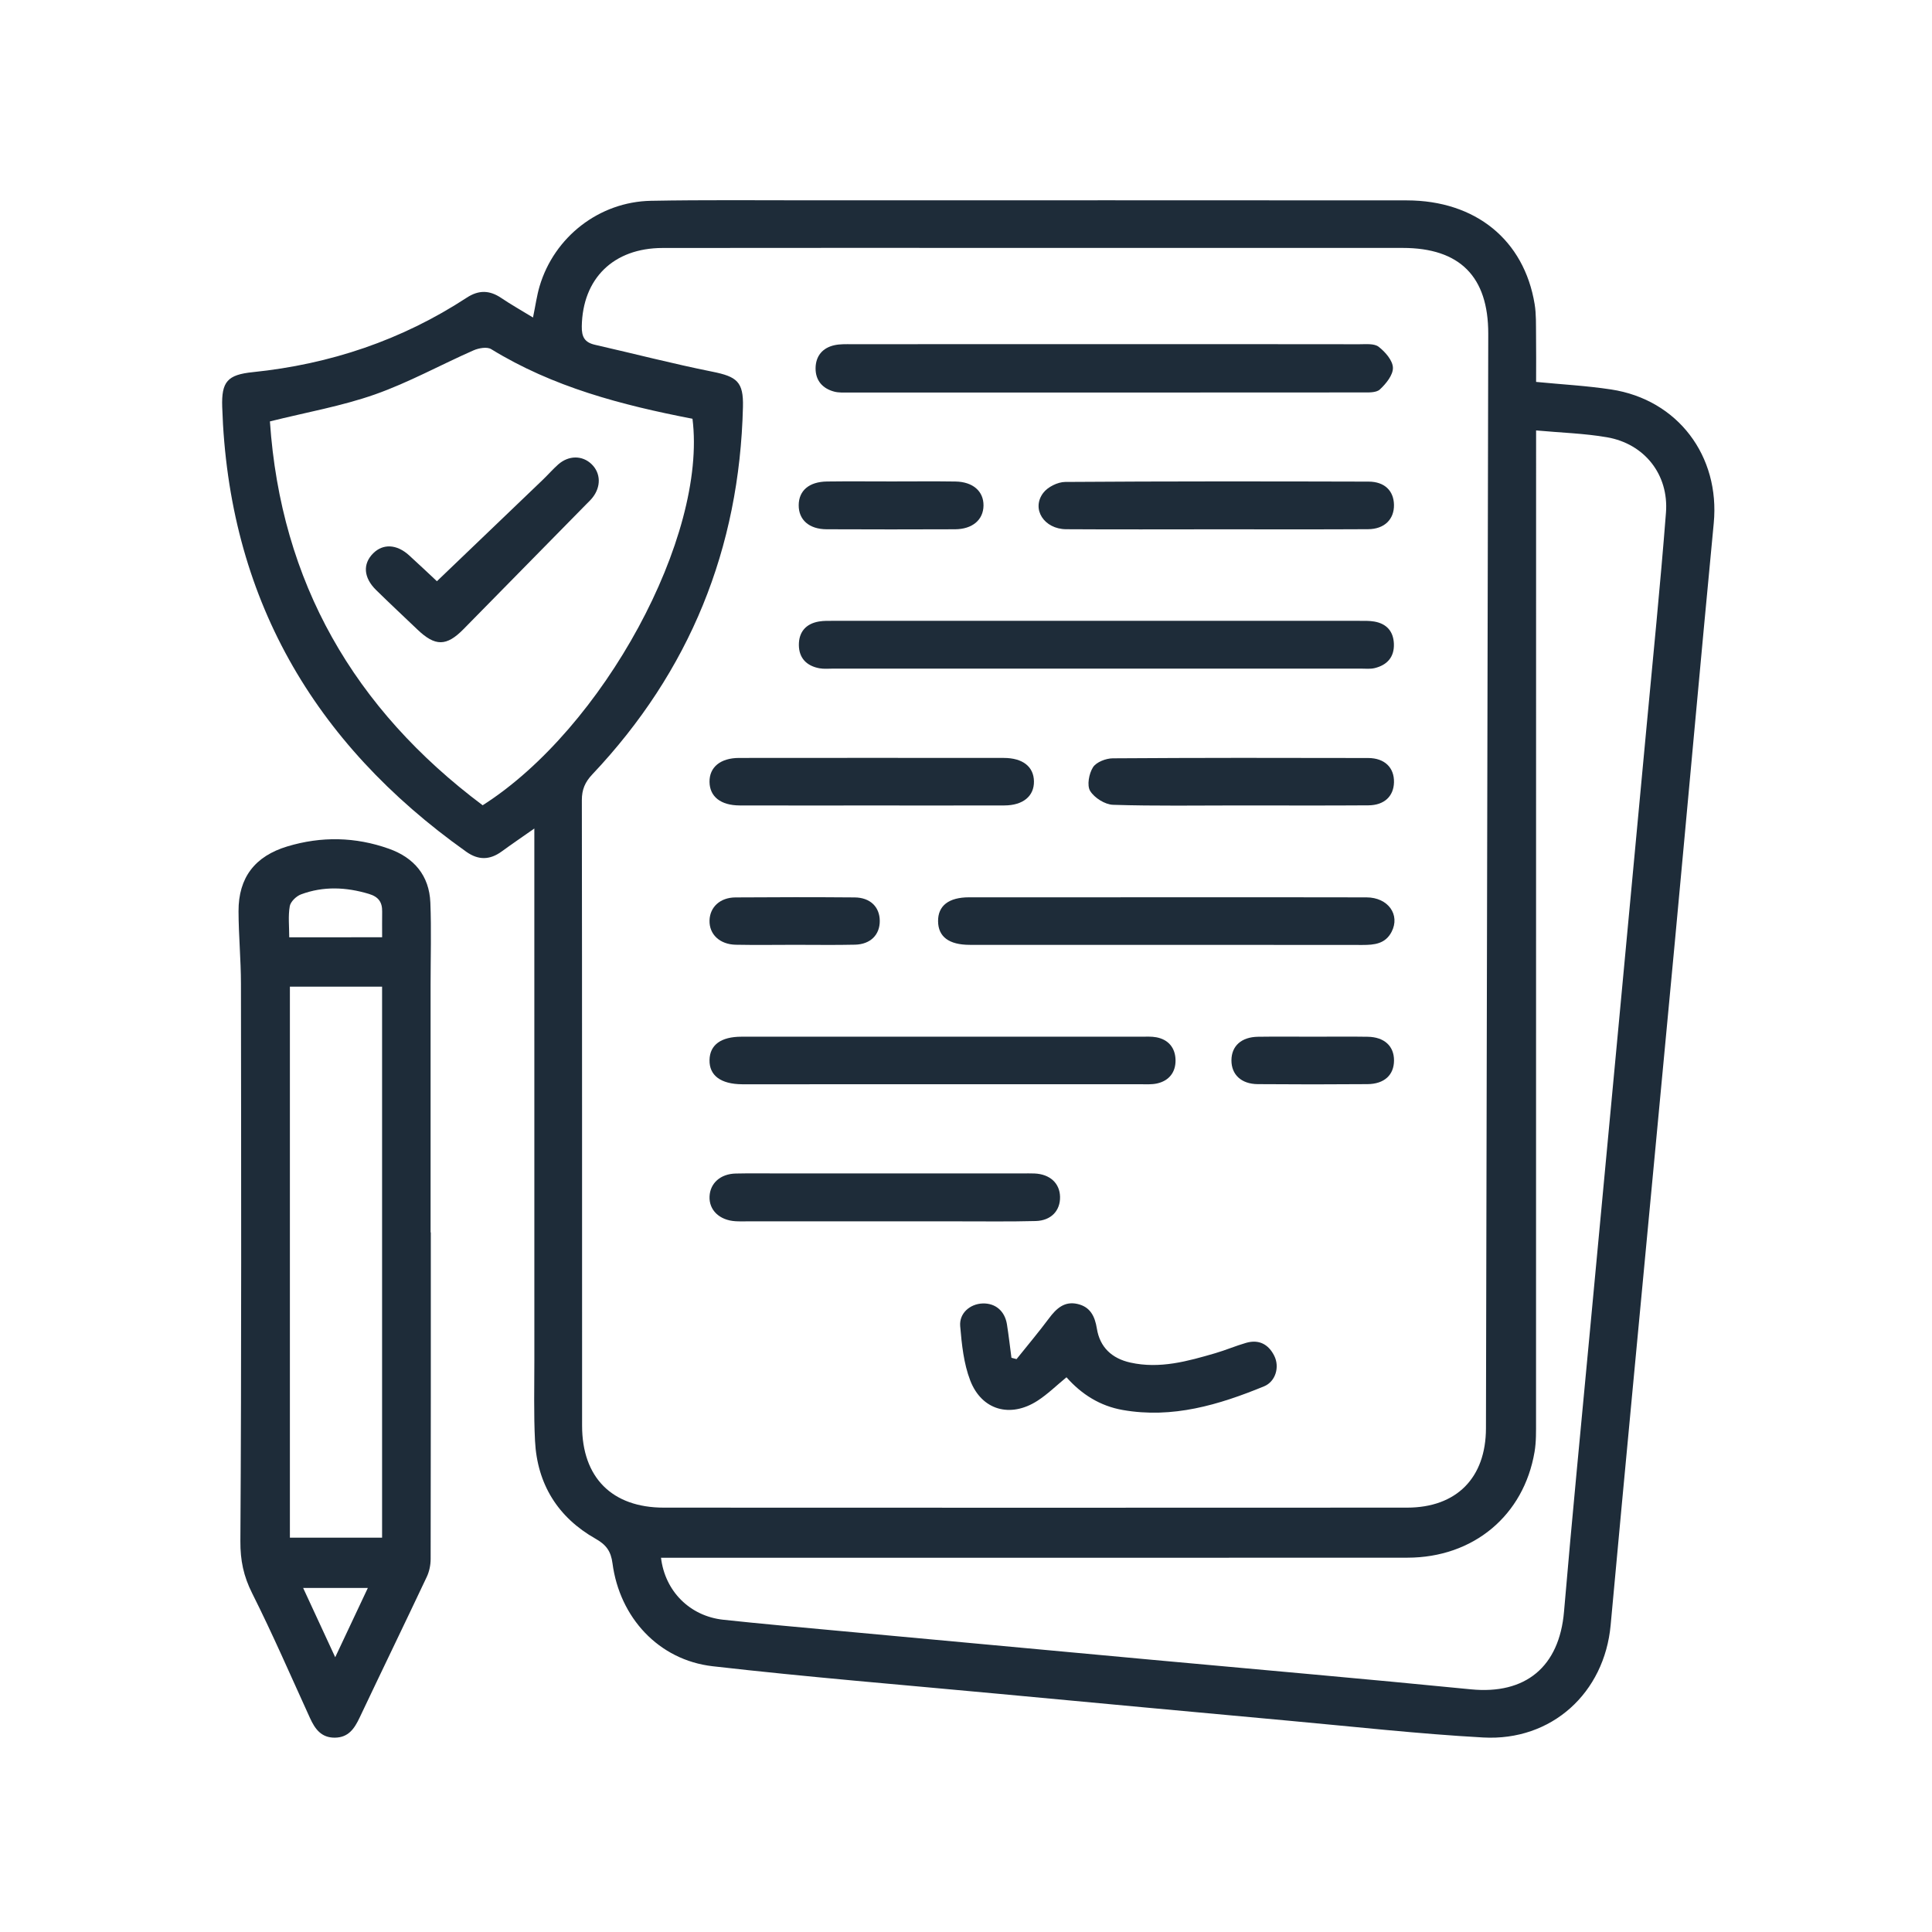 <?xml version="1.0" encoding="UTF-8"?> <svg xmlns="http://www.w3.org/2000/svg" xmlns:xlink="http://www.w3.org/1999/xlink" version="1.1" id="Livello_1" x="0px" y="0px" width="512px" height="512px" viewBox="0 0 512 512" xml:space="preserve"> <g> <path fill="none" d="M46.67,46.669c140.101,0,280.202,0,420.302,0c0,140.101,0,280.202,0,420.302c-140.101,0-280.202,0-420.302,0 C46.67,326.871,46.67,186.77,46.67,46.669z M141.252,84.143c-3.125-1.909-5.846-3.44-8.424-5.181 c-3.077-2.075-5.945-2.159-9.115-0.087c-17.259,11.281-36.24,17.65-56.72,19.749c-6.707,0.688-8.32,2.507-8.105,9.2 c1.618,50.222,24.051,89.043,64.67,117.893c3.24,2.301,6.277,2.21,9.424-0.088c2.605-1.903,5.276-3.717,8.622-6.064 c0,2.322,0,3.914,0,5.504c0,45.146-0.005,90.292,0.006,135.438c0.001,7.112-0.184,14.239,0.175,21.335 c0.583,11.518,6.089,20.313,16.092,25.97c2.822,1.596,4.027,3.337,4.438,6.471c1.888,14.376,12.236,25.648,26.541,27.288 c25.258,2.893,50.613,4.949,75.932,7.321c25.592,2.396,51.187,4.779,76.784,7.119c17.155,1.566,34.296,3.49,51.487,4.441 c18.153,1.006,32.132-11.802,33.778-29.781c1.921-20.97,3.891-41.934,5.865-62.897c3.717-39.478,7.48-78.951,11.174-118.431 c3.449-36.894,6.755-73.801,10.283-110.688c1.701-17.783-9.513-32.761-27.212-35.445c-6.443-0.978-12.982-1.326-19.865-1.999 c0-4.291,0.041-8.362-0.016-12.432c-0.037-2.73,0.066-5.505-0.373-8.182c-2.796-17.014-15.668-27.477-33.902-27.493 c-52.533-0.043-105.067-0.021-157.6-0.013c-14.227,0.002-28.458-0.142-42.681,0.123c-13.726,0.256-25.643,9.575-29.518,22.661 C142.266,78.328,141.924,80.895,141.252,84.143z M114.169,326.596c-0.02,0-0.041,0-0.062,0c0-21.883,0-43.767,0-65.649 c0-7.245,0.23-14.499-0.06-21.732c-0.288-7.176-4.323-11.924-10.991-14.292c-8.88-3.153-17.888-3.336-26.933-0.606 c-8.547,2.58-12.941,8.232-12.914,17.175c0.02,6.403,0.635,12.804,0.642,19.206c0.058,49.237,0.154,98.475-0.15,147.71 c-0.032,5.124,0.847,9.297,3.112,13.809c5.451,10.854,10.284,22.021,15.332,33.076c1.322,2.894,2.982,5.242,6.594,5.208 c3.594-0.033,5.18-2.396,6.546-5.282c5.904-12.462,11.932-24.867,17.815-37.34c0.67-1.422,1.02-3.132,1.023-4.709 C114.186,384.312,114.169,355.454,114.169,326.596z"></path> <path fill-rule="evenodd" clip-rule="evenodd" fill="#1E2C39" d="M141.252,84.143c0.672-3.248,1.014-5.815,1.741-8.269 c3.875-13.085,15.792-22.404,29.518-22.661c14.223-0.265,28.454-0.121,42.681-0.123c52.533-0.008,105.067-0.03,157.6,0.013 c18.234,0.016,31.106,10.479,33.902,27.493c0.439,2.676,0.336,5.451,0.373,8.182c0.057,4.069,0.016,8.141,0.016,12.432 c6.883,0.673,13.422,1.021,19.865,1.999c17.699,2.684,28.913,17.662,27.212,35.445c-3.528,36.887-6.834,73.794-10.283,110.688 c-3.693,39.48-7.457,78.954-11.174,118.431c-1.975,20.964-3.944,41.928-5.865,62.897c-1.646,17.979-15.625,30.787-33.778,29.781 c-17.191-0.951-34.332-2.875-51.487-4.441c-25.598-2.34-51.192-4.723-76.784-7.119c-25.318-2.372-50.673-4.429-75.932-7.321 c-14.305-1.64-24.653-12.912-26.541-27.288c-0.411-3.134-1.616-4.875-4.438-6.471c-10.003-5.656-15.51-14.452-16.092-25.97 c-0.359-7.096-0.174-14.223-0.175-21.335c-0.011-45.146-0.006-90.292-0.006-135.438c0-1.591,0-3.183,0-5.504 c-3.345,2.347-6.016,4.161-8.622,6.064c-3.146,2.299-6.184,2.389-9.424,0.088c-40.62-28.849-63.053-67.671-64.67-117.893 c-0.215-6.693,1.398-8.512,8.105-9.2c20.48-2.099,39.461-8.467,56.72-19.749c3.17-2.072,6.039-1.988,9.115,0.087 C135.406,80.703,138.127,82.234,141.252,84.143z M274.486,65.7c-32.965,0-65.93-0.033-98.895,0.017 c-13.063,0.02-21.2,8.129-21.412,20.768c-0.047,2.841,0.781,4.27,3.507,4.891c10.366,2.359,20.666,5.037,31.085,7.123 c6.554,1.313,8.278,2.697,8.119,9.329c-0.904,37.543-14.115,70.08-39.927,97.401c-1.927,2.041-2.771,4.011-2.766,6.833 c0.078,55.26,0.049,110.521,0.064,165.783c0.004,13.707,7.919,21.688,21.657,21.695c65.657,0.032,131.313,0.033,196.969-0.001 c13.105-0.008,20.879-7.886,20.908-21.014c0.215-96.691,0.422-193.383,0.607-290.074c0.029-15.17-7.561-22.744-22.663-22.748 C339.322,65.693,306.904,65.699,274.486,65.7z M407.082,114.069c0,2.08,0,3.822,0,5.563c0,85.645,0.003,171.29-0.016,256.934 c-0.001,2.73,0.062,5.507-0.391,8.18c-2.852,16.885-16.215,28.046-33.701,28.057c-64.304,0.043-128.604,0.018-192.908,0.018 c-1.618,0-3.237,0-4.892,0c1.067,8.896,7.659,15.474,16.505,16.428c9.923,1.07,19.868,1.948,29.807,2.871 c27.912,2.59,55.824,5.165,83.738,7.736c28.186,2.597,56.387,5.039,84.552,7.832c14.519,1.439,23.461-5.972,24.706-20.583 c2.112-24.796,4.549-49.565,6.864-74.344c2.609-27.91,5.237-55.818,7.854-83.727c2.347-25.052,4.702-50.101,7.033-75.153 c1.8-19.334,3.762-38.655,5.266-58.012c0.786-10.113-5.711-18.272-15.615-19.984C419.865,114.844,413.693,114.676,407.082,114.069z M183.515,110.975c-18.82-3.635-36.979-8.399-53.345-18.449c-1.102-0.677-3.3-0.286-4.676,0.319 c-8.733,3.842-17.154,8.52-26.116,11.677c-8.811,3.104-18.142,4.729-27.848,7.155c2.887,42.628,22.303,76.207,56.381,101.726 C159.875,193.068,187.457,142.177,183.515,110.975z"></path> <path fill-rule="evenodd" clip-rule="evenodd" fill="#1E2C39" d="M114.169,326.596c0,28.858,0.016,57.716-0.043,86.573 c-0.003,1.577-0.353,3.287-1.023,4.709c-5.884,12.473-11.912,24.878-17.815,37.34c-1.367,2.886-2.952,5.249-6.546,5.282 c-3.612,0.034-5.272-2.314-6.594-5.208c-5.048-11.056-9.881-22.222-15.332-33.076c-2.266-4.512-3.144-8.685-3.112-13.809 c0.304-49.235,0.208-98.473,0.15-147.71c-0.007-6.401-0.622-12.803-0.642-19.206c-0.027-8.943,4.367-14.596,12.914-17.175 c9.045-2.73,18.052-2.547,26.933,0.606c6.668,2.367,10.703,7.116,10.991,14.292c0.29,7.233,0.06,14.488,0.06,21.732 c-0.001,21.883,0,43.767,0,65.649C114.129,326.596,114.149,326.596,114.169,326.596z M76.825,407.491c8.375,0,16.369,0,24.432,0 c0-48.801,0-97.289,0-146.021c-8.227,0-16.205,0-24.432,0C76.825,310.234,76.825,358.728,76.825,407.491z M101.268,248.388 c0-2.499-0.025-4.655,0.007-6.811c0.037-2.494-0.953-3.917-3.525-4.688c-6.057-1.815-12.056-2.075-17.985,0.134 c-1.251,0.466-2.766,1.927-2.976,3.135c-0.454,2.61-0.14,5.354-0.14,8.23C84.931,248.388,92.79,248.388,101.268,248.388z M88.835,439.186c3.089-6.561,5.835-12.393,8.649-18.367c-6.031,0-11.394,0-17.15,0C83.213,427.039,85.879,432.8,88.835,439.186z"></path> <path fill-rule="evenodd" clip-rule="evenodd" fill="none" d="M274.486,65.7c32.418,0,64.836-0.006,97.254,0.002 c15.103,0.004,22.692,7.578,22.663,22.748c-0.186,96.691-0.393,193.383-0.607,290.074c-0.029,13.128-7.803,21.006-20.908,21.014 c-65.656,0.034-131.312,0.033-196.969,0.001c-13.737-0.007-21.653-7.988-21.657-21.695c-0.016-55.262,0.014-110.522-0.064-165.783 c-0.005-2.822,0.839-4.792,2.766-6.833c25.812-27.322,39.022-59.858,39.927-97.401c0.159-6.632-1.564-8.016-8.119-9.329 c-10.419-2.086-20.719-4.764-31.085-7.123c-2.727-0.621-3.555-2.05-3.507-4.891c0.212-12.639,8.349-20.748,21.412-20.768 C208.557,65.667,241.521,65.7,274.486,65.7z M292.934,91.204c-22.426,0-44.852-0.005-67.278,0.009 c-1.497,0.001-3.037-0.052-4.484,0.26c-3.21,0.693-5.007,2.899-5.036,6.114c-0.027,3.235,1.836,5.385,4.968,6.203 c1.164,0.304,2.441,0.231,3.667,0.231c45.398,0.01,90.798,0.016,136.197-0.021c1.605-0.001,3.723,0.123,4.702-0.783 c1.633-1.509,3.521-3.832,3.469-5.764c-0.05-1.928-2.037-4.2-3.774-5.549c-1.185-0.92-3.397-0.674-5.152-0.677 C337.786,91.19,315.359,91.204,292.934,91.204z M290.521,177.193c23.372,0,46.743,0.001,70.116-0.004 c1.229,0,2.509,0.15,3.677-0.137c3.303-0.813,5.217-2.928,5.079-6.455c-0.129-3.306-1.947-5.321-5.196-5.883 c-1.334-0.23-2.723-0.185-4.086-0.185c-46.335-0.008-92.669-0.008-139.004,0c-1.364,0-2.753-0.052-4.087,0.175 c-3.443,0.589-5.329,2.771-5.312,6.221c0.018,3.478,2.06,5.541,5.423,6.173c1.191,0.224,2.453,0.092,3.682,0.092 C244.049,177.194,267.285,177.193,290.521,177.193z M249.836,274.73c-17.78,0-35.561-0.008-53.341,0.006 c-5.441,0.005-8.378,2.171-8.465,6.163c-0.09,4.114,2.974,6.401,8.63,6.442c0.274,0.003,0.547,0.001,0.821,0.001 c34.876,0,69.753,0.003,104.63-0.007c1.502,0,3.052,0.113,4.496-0.204c3.228-0.709,4.973-3.01,4.922-6.189 c-0.051-3.163-1.803-5.432-5.08-6.051c-1.328-0.249-2.727-0.154-4.094-0.155C284.85,274.728,267.343,274.73,249.836,274.73z M308.859,237.792c-17.353,0-34.706-0.011-52.059,0.006c-5.403,0.005-8.248,2.247-8.202,6.357c0.045,4.085,2.862,6.219,8.343,6.241 c6.56,0.026,13.118,0.007,19.676,0.007c28.148,0,56.295-0.017,84.442,0.021c3.154,0.004,6.059-0.285,7.713-3.45 c2.369-4.531-0.892-9.143-6.626-9.161C344.386,237.758,326.623,237.793,308.859,237.792z M269.396,360.179 c-0.451-0.118-0.901-0.237-1.353-0.356c-0.392-2.947-0.728-5.904-1.191-8.841c-0.562-3.565-3.077-5.672-6.457-5.55 c-3.32,0.12-6.229,2.58-5.936,6.017c0.415,4.843,0.931,9.885,2.65,14.363c3.042,7.927,10.641,10.026,17.802,5.425 c2.719-1.747,5.066-4.072,7.717-6.244c4.015,4.53,8.892,7.61,14.905,8.669c13.214,2.324,25.466-1.353,37.445-6.266 c3.082-1.266,4.184-5.139,2.72-8.081c-1.517-3.048-4.056-4.424-7.444-3.453c-2.753,0.788-5.4,1.934-8.149,2.735 c-7.36,2.144-14.746,4.234-22.544,2.499c-4.904-1.09-8.086-4.053-8.881-9.015c-0.532-3.317-1.794-5.779-5.184-6.531 c-3.447-0.765-5.579,1.242-7.505,3.823C275.241,353.062,272.272,356.585,269.396,360.179z M322.346,140.273 c13.401,0,26.805,0.047,40.207-0.028c4.336-0.023,6.931-2.622,6.865-6.458c-0.063-3.705-2.464-6.142-6.725-6.154 c-26.804-0.073-53.609-0.101-80.413,0.087c-1.991,0.014-4.638,1.338-5.823,2.919c-3.198,4.265,0.237,9.574,6.092,9.611 C295.813,140.336,309.08,140.277,322.346,140.273z M234.671,323.671c6.427,0,12.853,0.006,19.28-0.002 c6.836-0.007,13.676,0.096,20.508-0.085c4.112-0.108,6.547-2.756,6.464-6.429c-0.082-3.604-2.69-5.996-6.771-6.173 c-1.091-0.048-2.188-0.012-3.282-0.012c-21.33,0-42.661,0-63.992,0c-3.965,0-7.932-0.064-11.896,0.026 c-4.054,0.091-6.777,2.541-6.945,6.055c-0.174,3.623,2.604,6.313,6.844,6.584c1.09,0.069,2.187,0.033,3.281,0.033 C210.333,323.672,222.502,323.671,234.671,323.671z M230.906,213.46c11.758,0,23.517,0.025,35.275-0.012 c4.946-0.016,7.88-2.471,7.826-6.379c-0.054-3.892-2.959-6.205-7.99-6.21c-23.38-0.02-46.76-0.022-70.14,0.002 c-4.968,0.006-7.908,2.46-7.848,6.37c0.061,3.893,2.97,6.206,8.011,6.219C207.663,213.482,219.284,213.461,230.906,213.46z M328.605,213.451c11.353,0,22.704,0.055,34.055-0.027c4.204-0.031,6.676-2.422,6.761-6.108c0.089-3.868-2.456-6.422-6.84-6.433 c-22.565-0.053-45.132-0.077-67.696,0.081c-1.812,0.013-4.352,0.998-5.23,2.374c-1.064,1.669-1.649,4.804-0.753,6.27 c1.12,1.832,3.931,3.606,6.066,3.675C306.171,213.639,317.392,213.449,328.605,213.451z M236.387,127.587 c-5.739,0-11.479-0.059-17.218,0.018c-4.76,0.063-7.475,2.408-7.503,6.267c-0.028,3.875,2.742,6.367,7.389,6.39 c11.342,0.054,22.685,0.048,34.026,0.003c4.621-0.018,7.519-2.505,7.558-6.285c0.042-3.785-2.799-6.302-7.444-6.372 C247.593,127.523,241.99,127.587,236.387,127.587z M210.593,250.381c5.335,0,10.673,0.096,16.005-0.031 c4.102-0.098,6.578-2.628,6.55-6.323c-0.028-3.685-2.523-6.167-6.663-6.2c-10.534-0.085-21.068-0.079-31.602,0 c-4.067,0.031-6.758,2.576-6.852,6.108c-0.098,3.663,2.695,6.347,6.966,6.431C200.193,250.468,205.394,250.391,210.593,250.381z M348.133,274.736c-4.915,0-9.832-0.058-14.746,0.016c-4.415,0.066-7.024,2.445-7.044,6.231c-0.02,3.785,2.592,6.289,6.969,6.324 c9.692,0.08,19.388,0.078,29.082,0c4.464-0.036,7.013-2.426,7.034-6.247c0.022-3.823-2.553-6.232-6.959-6.307 C357.692,274.674,352.911,274.736,348.133,274.736z"></path> <path fill-rule="evenodd" clip-rule="evenodd" fill="none" d="M407.082,114.069c6.611,0.607,12.783,0.775,18.804,1.816 c9.904,1.712,16.401,9.872,15.615,19.984c-1.504,19.356-3.466,38.678-5.266,58.012c-2.331,25.052-4.687,50.101-7.033,75.153 c-2.617,27.908-5.245,55.816-7.854,83.727c-2.315,24.778-4.752,49.548-6.864,74.344c-1.245,14.611-10.188,22.022-24.706,20.583 c-28.165-2.793-56.366-5.235-84.552-7.832c-27.914-2.571-55.827-5.146-83.738-7.736c-9.939-0.923-19.884-1.801-29.807-2.871 c-8.846-0.954-15.438-7.531-16.505-16.428c1.655,0,3.274,0,4.892,0c64.303,0,128.604,0.025,192.908-0.018 c17.486-0.011,30.85-11.172,33.701-28.057c0.452-2.673,0.39-5.449,0.391-8.18c0.019-85.645,0.016-171.289,0.016-256.934 C407.082,117.891,407.082,116.149,407.082,114.069z"></path> <path fill-rule="evenodd" clip-rule="evenodd" fill="none" d="M183.515,110.975c3.942,31.202-23.64,82.093-55.604,102.428 c-34.078-25.519-53.494-59.097-56.381-101.726c9.706-2.425,19.037-4.051,27.848-7.155c8.962-3.157,17.383-7.835,26.116-11.677 c1.376-0.605,3.574-0.996,4.676-0.319C146.537,102.576,164.695,107.34,183.515,110.975z M115.787,154.03 c-2.044-1.906-4.689-4.433-7.401-6.886c-3.256-2.946-6.885-3.108-9.491-0.508c-2.807,2.801-2.568,6.445,0.771,9.725 c3.607,3.542,7.306,6.994,10.964,10.485c4.704,4.49,7.68,4.48,12.187-0.098c10.834-11.009,21.656-22.03,32.481-33.047 c0.575-0.585,1.184-1.146,1.693-1.784c2.337-2.928,2.239-6.527-0.208-8.9c-2.447-2.374-6.078-2.386-8.862,0.079 c-1.43,1.266-2.688,2.722-4.068,4.046C134.599,136.022,125.331,144.89,115.787,154.03z"></path> <path fill-rule="evenodd" clip-rule="evenodd" fill="none" d="M76.825,407.491c0-48.764,0-97.257,0-146.021 c8.227,0,16.205,0,24.432,0c0,48.732,0,97.221,0,146.021C93.194,407.491,85.2,407.491,76.825,407.491z"></path> <path fill-rule="evenodd" clip-rule="evenodd" fill="none" d="M101.268,248.388c-8.478,0-16.336,0-24.618,0 c0-2.877-0.314-5.62,0.14-8.23c0.21-1.208,1.725-2.668,2.976-3.135c5.929-2.209,11.928-1.949,17.985-0.134 c2.572,0.771,3.562,2.194,3.525,4.688C101.242,243.733,101.268,245.889,101.268,248.388z"></path> <path fill-rule="evenodd" clip-rule="evenodd" fill="none" d="M88.835,439.186c-2.956-6.386-5.622-12.146-8.5-18.367 c5.756,0,11.119,0,17.15,0C94.67,426.793,91.924,432.625,88.835,439.186z"></path> <path fill-rule="evenodd" clip-rule="evenodd" fill="#1E2C39" d="M292.934,91.204c22.426,0,44.853-0.013,67.278,0.024 c1.755,0.003,3.968-0.244,5.152,0.677c1.737,1.35,3.725,3.622,3.774,5.549c0.052,1.932-1.836,4.255-3.469,5.764 c-0.979,0.906-3.097,0.782-4.702,0.783c-45.399,0.036-90.799,0.031-136.197,0.021c-1.226,0-2.503,0.073-3.667-0.231 c-3.132-0.818-4.996-2.968-4.968-6.203c0.029-3.215,1.826-5.421,5.036-6.114c1.447-0.312,2.987-0.259,4.484-0.26 C248.082,91.199,270.508,91.204,292.934,91.204z"></path> <path fill-rule="evenodd" clip-rule="evenodd" fill="#1E2C39" d="M290.521,177.193c-23.235,0-46.472,0.001-69.707-0.003 c-1.229,0-2.491,0.131-3.682-0.092c-3.364-0.633-5.405-2.695-5.423-6.173c-0.018-3.45,1.869-5.632,5.312-6.221 c1.333-0.228,2.723-0.175,4.087-0.175c46.335-0.008,92.669-0.008,139.004,0c1.363,0,2.752-0.045,4.086,0.185 c3.249,0.562,5.067,2.577,5.196,5.883c0.138,3.527-1.776,5.642-5.079,6.455c-1.168,0.287-2.448,0.137-3.677,0.137 C337.264,177.194,313.893,177.193,290.521,177.193z"></path> <path fill-rule="evenodd" clip-rule="evenodd" fill="#1E2C39" d="M249.836,274.73c17.507,0,35.014-0.003,52.52,0.006 c1.367,0.001,2.766-0.094,4.094,0.155c3.277,0.619,5.029,2.888,5.08,6.051c0.051,3.18-1.694,5.48-4.922,6.189 c-1.444,0.317-2.994,0.204-4.496,0.204c-34.877,0.01-69.754,0.007-104.63,0.007c-0.274,0-0.547,0.002-0.821-0.001 c-5.656-0.041-8.72-2.328-8.63-6.442c0.087-3.992,3.024-6.158,8.465-6.163C214.275,274.723,232.056,274.73,249.836,274.73z"></path> <path fill-rule="evenodd" clip-rule="evenodd" fill="#1E2C39" d="M308.859,237.792c17.764,0.001,35.526-0.034,53.288,0.021 c5.734,0.018,8.995,4.63,6.626,9.161c-1.654,3.165-4.559,3.454-7.713,3.45c-28.147-0.038-56.294-0.021-84.442-0.021 c-6.558,0-13.116,0.019-19.676-0.007c-5.481-0.022-8.298-2.156-8.343-6.241c-0.046-4.11,2.799-6.352,8.202-6.357 C274.153,237.781,291.507,237.792,308.859,237.792z"></path> <path fill-rule="evenodd" clip-rule="evenodd" fill="#1E2C39" d="M269.396,360.179c2.876-3.594,5.845-7.117,8.596-10.806 c1.926-2.581,4.058-4.588,7.505-3.823c3.39,0.752,4.651,3.214,5.184,6.531c0.795,4.962,3.977,7.925,8.881,9.015 c7.798,1.735,15.184-0.355,22.544-2.499c2.749-0.802,5.396-1.947,8.149-2.735c3.389-0.971,5.928,0.405,7.444,3.453 c1.464,2.942,0.362,6.815-2.72,8.081c-11.979,4.913-24.231,8.59-37.445,6.266c-6.014-1.059-10.891-4.139-14.905-8.669 c-2.65,2.172-4.998,4.497-7.717,6.244c-7.161,4.602-14.76,2.502-17.802-5.425c-1.719-4.479-2.236-9.521-2.65-14.363 c-0.294-3.437,2.615-5.896,5.936-6.017c3.38-0.122,5.896,1.984,6.457,5.55c0.464,2.937,0.8,5.894,1.191,8.841 C268.495,359.941,268.945,360.061,269.396,360.179z"></path> <path fill-rule="evenodd" clip-rule="evenodd" fill="#1E2C39" d="M322.346,140.275c-13.266,0.002-26.532,0.061-39.797-0.025 c-5.854-0.038-9.29-5.347-6.092-9.611c1.186-1.581,3.832-2.905,5.823-2.919c26.804-0.188,53.609-0.16,80.413-0.087 c4.261,0.013,6.661,2.45,6.725,6.154c0.065,3.836-2.529,6.435-6.865,6.458C349.15,140.321,335.747,140.273,322.346,140.275z"></path> <path fill-rule="evenodd" clip-rule="evenodd" fill="#1E2C39" d="M234.671,323.671c-12.169,0-24.339,0.001-36.508-0.002 c-1.094,0-2.191,0.036-3.281-0.033c-4.239-0.271-7.018-2.961-6.844-6.584c0.167-3.514,2.891-5.964,6.945-6.055 c3.963-0.091,7.931-0.026,11.896-0.026c21.331,0,42.662,0,63.992,0c1.095,0,2.191-0.036,3.282,0.012 c4.08,0.177,6.688,2.568,6.771,6.173c0.083,3.673-2.352,6.32-6.464,6.429c-6.832,0.181-13.672,0.078-20.508,0.085 C247.524,323.677,241.099,323.671,234.671,323.671z"></path> <path fill-rule="evenodd" clip-rule="evenodd" fill="#1E2C39" d="M230.906,213.46c-11.622,0.001-23.244,0.022-34.865-0.009 c-5.041-0.014-7.951-2.327-8.011-6.219c-0.061-3.909,2.88-6.364,7.848-6.37c23.38-0.025,46.76-0.022,70.14-0.002 c5.031,0.005,7.937,2.318,7.99,6.21c0.054,3.908-2.88,6.363-7.826,6.379C254.423,213.485,242.665,213.46,230.906,213.46z"></path> <path fill-rule="evenodd" clip-rule="evenodd" fill="#1E2C39" d="M328.605,213.45c-11.214-0.001-22.435,0.188-33.638-0.168 c-2.136-0.068-4.946-1.843-6.066-3.675c-0.896-1.466-0.312-4.601,0.753-6.27c0.879-1.376,3.418-2.361,5.23-2.374 c22.564-0.157,45.131-0.134,67.696-0.081c4.384,0.011,6.929,2.564,6.84,6.433c-0.085,3.687-2.557,6.078-6.761,6.108 C351.31,213.505,339.958,213.451,328.605,213.45z"></path> <path fill-rule="evenodd" clip-rule="evenodd" fill="#1E2C39" d="M236.387,127.587c5.603,0,11.206-0.064,16.808,0.02 c4.646,0.07,7.486,2.587,7.444,6.372c-0.039,3.78-2.937,6.268-7.558,6.285c-11.342,0.044-22.684,0.051-34.026-0.003 c-4.647-0.022-7.417-2.514-7.389-6.39c0.028-3.858,2.743-6.204,7.503-6.267C224.908,127.528,230.648,127.587,236.387,127.587z"></path> <path fill-rule="evenodd" clip-rule="evenodd" fill="#1E2C39" d="M210.593,250.386c-5.199,0.005-10.399,0.083-15.596-0.02 c-4.271-0.083-7.063-2.768-6.966-6.431c0.094-3.532,2.785-6.077,6.852-6.108c10.534-0.08,21.068-0.086,31.602,0 c4.139,0.034,6.634,2.515,6.663,6.2c0.028,3.695-2.448,6.225-6.55,6.323C221.266,250.477,215.928,250.381,210.593,250.386z"></path> <path fill-rule="evenodd" clip-rule="evenodd" fill="#1E2C39" d="M348.133,274.736c4.778,0,9.56-0.062,14.336,0.018 c4.406,0.074,6.981,2.483,6.959,6.307c-0.021,3.821-2.57,6.211-7.034,6.247c-9.694,0.078-19.39,0.08-29.082,0 c-4.377-0.035-6.988-2.539-6.969-6.324c0.02-3.786,2.629-6.165,7.044-6.231C338.301,274.679,343.218,274.736,348.133,274.736z"></path> <path fill-rule="evenodd" clip-rule="evenodd" fill="#1E2C39" d="M115.787,154.03c9.544-9.14,18.812-18.008,28.066-26.889 c1.38-1.324,2.639-2.781,4.068-4.046c2.785-2.464,6.415-2.452,8.862-0.079c2.447,2.373,2.545,5.972,0.208,8.9 c-0.509,0.638-1.118,1.199-1.693,1.784c-10.825,11.018-21.647,22.039-32.481,33.047c-4.506,4.579-7.483,4.588-12.187,0.098 c-3.658-3.492-7.357-6.943-10.964-10.485c-3.339-3.279-3.578-6.923-0.771-9.725c2.606-2.6,6.235-2.438,9.491,0.508 C111.098,149.597,113.743,152.125,115.787,154.03z"></path> </g> </svg> 